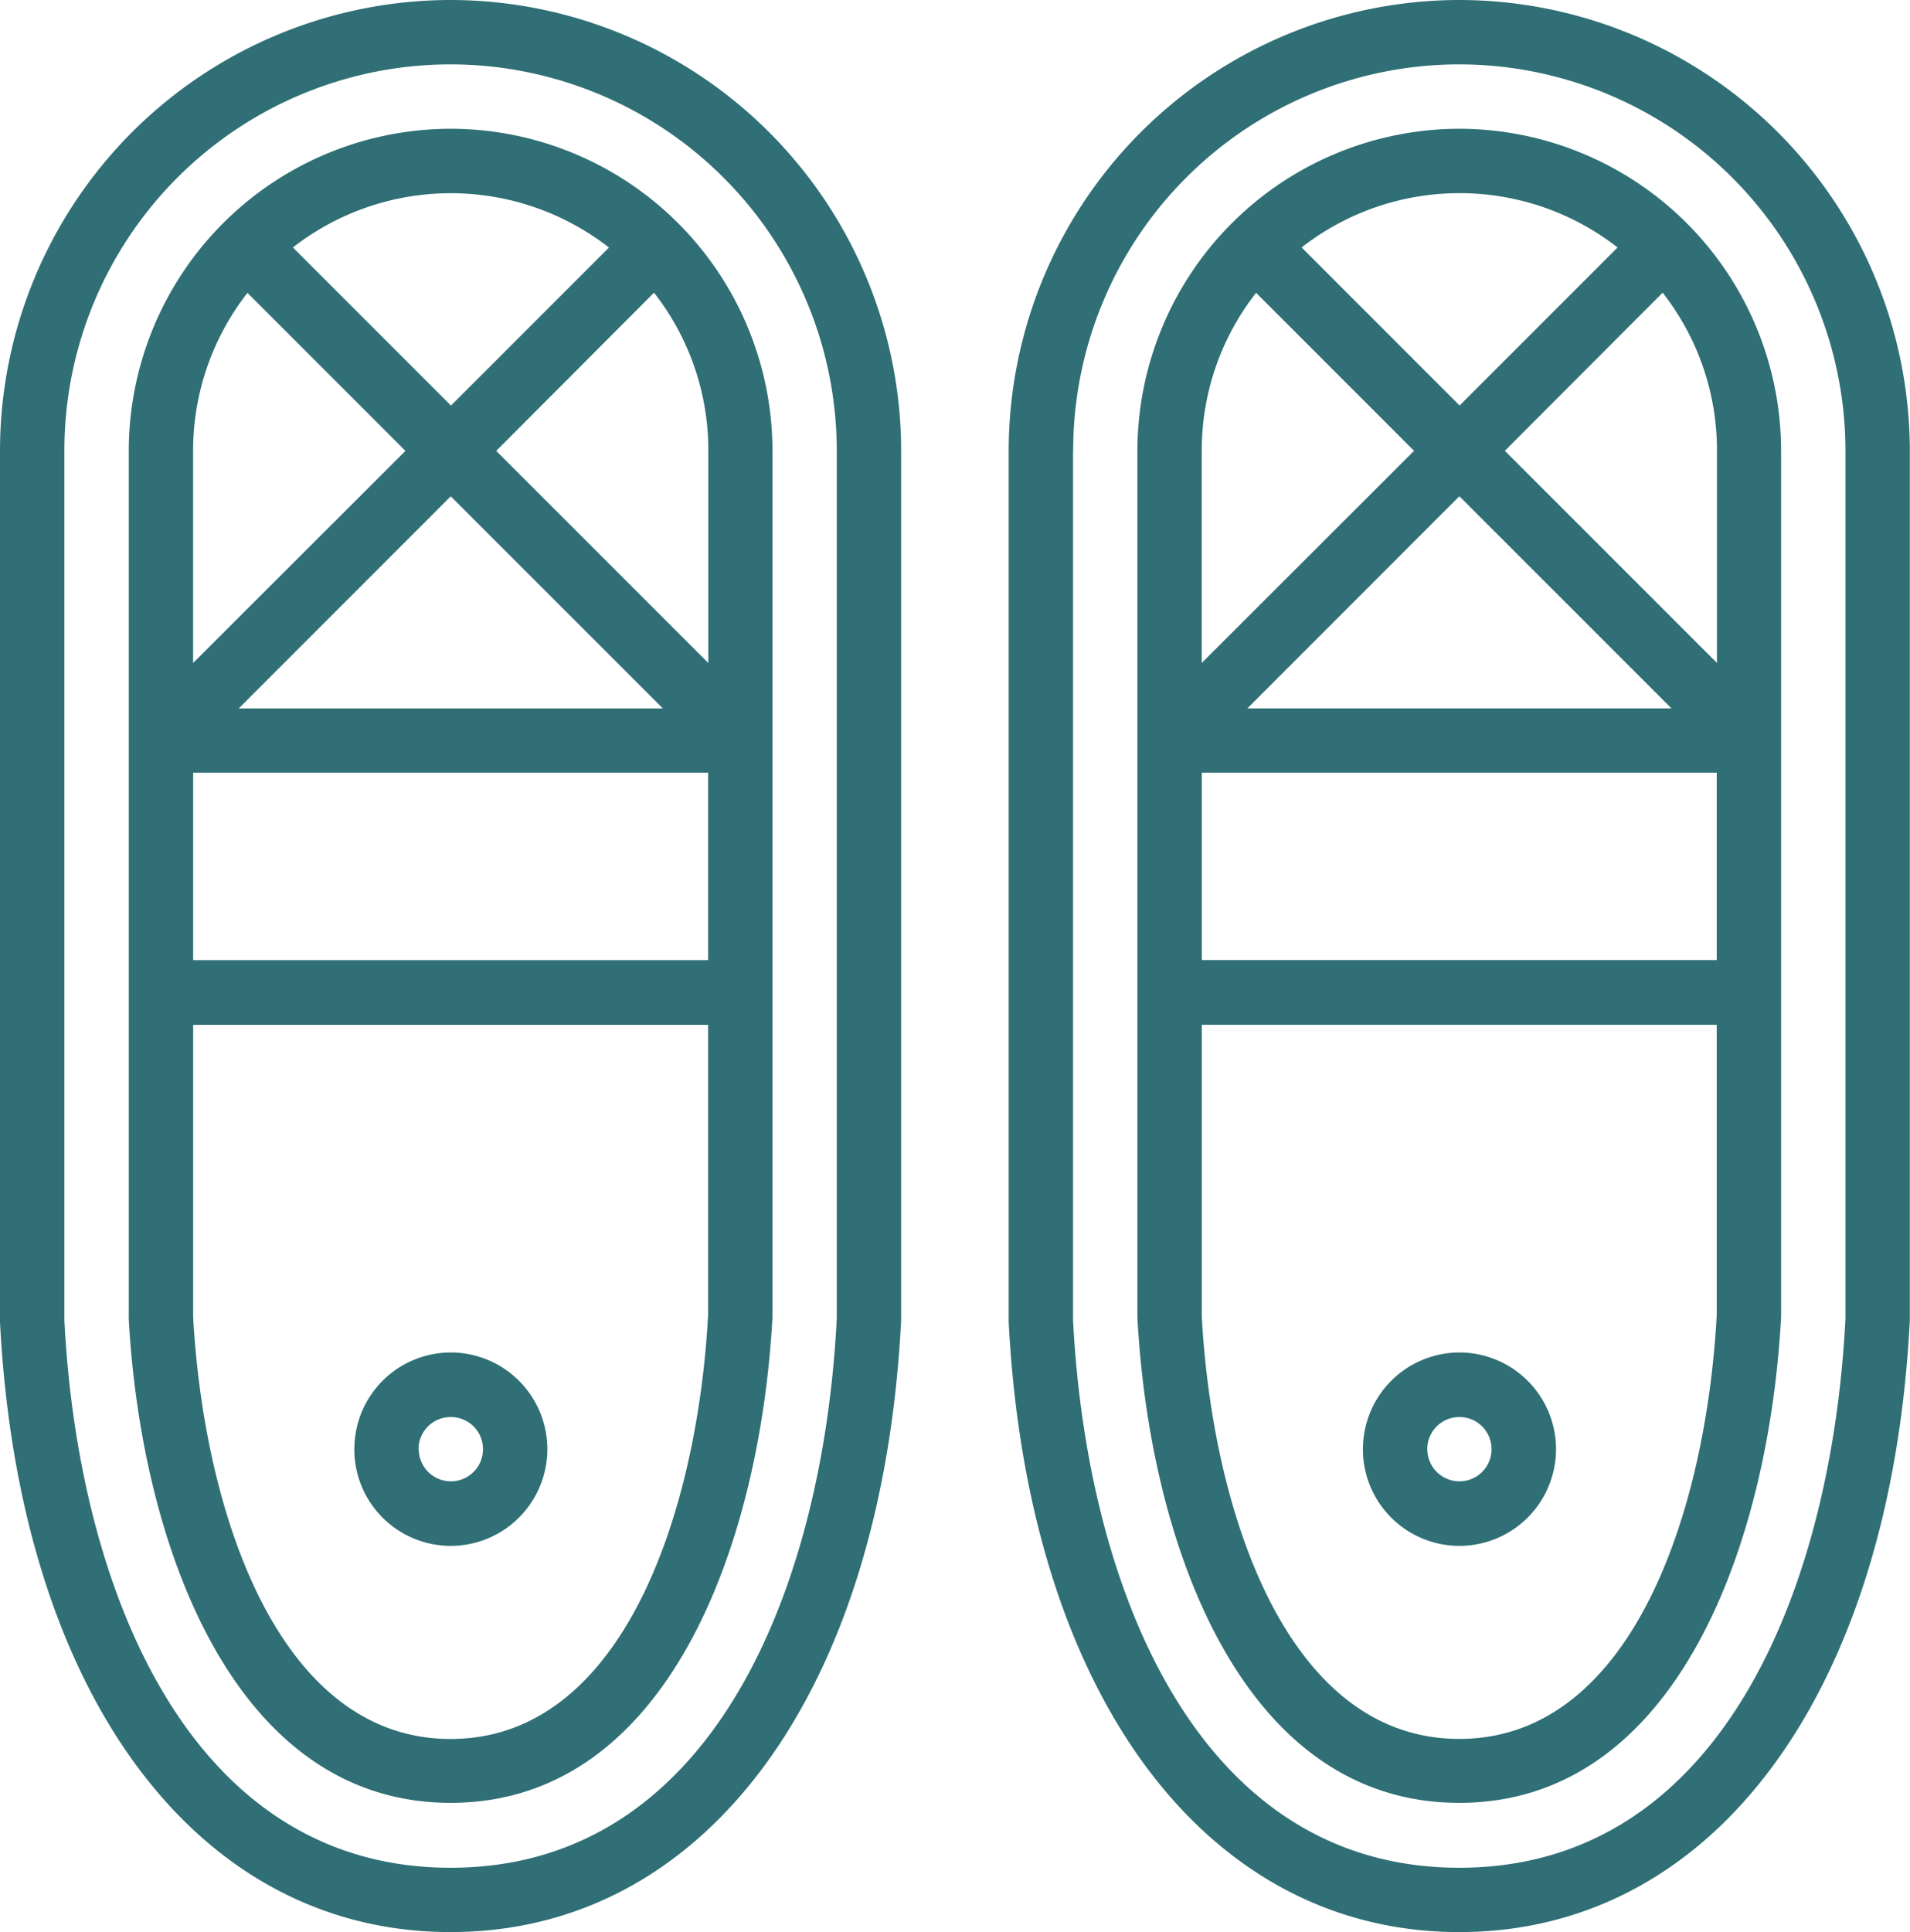 <svg xmlns="http://www.w3.org/2000/svg" width="32.641" height="33.007" viewBox="0 0 32.641 33.007">
  <path id="raquettes" d="M-16561.762,22.585V7.7a7.711,7.711,0,0,1,7.7-7.7,7.708,7.708,0,0,1,7.7,7.7V22.556c-.324,6.362-3.346,10.452-7.7,10.452S-16561.437,28.917-16561.762,22.585Zm1.1-14.883V22.556c.23,4.506,2.086,9.353,6.6,9.353s6.371-4.847,6.6-9.383V7.7a6.606,6.606,0,0,0-6.6-6.6A6.6,6.6,0,0,0-16560.66,7.7ZM-16579,22.585V7.7a7.708,7.708,0,0,1,7.7-7.7,7.708,7.708,0,0,1,7.7,7.7V22.556c-.324,6.362-3.344,10.452-7.7,10.452S-16578.676,28.917-16579,22.585Zm1.1-14.883V22.556c.23,4.506,2.086,9.353,6.6,9.353s6.371-4.847,6.6-9.383V7.7a6.606,6.606,0,0,0-6.6-6.6A6.6,6.6,0,0,0-16577.9,7.7Zm18.338,14.825V7.7a5.509,5.509,0,0,1,5.5-5.5,5.506,5.506,0,0,1,5.5,5.5V22.5c-.207,3.845-1.771,8.3-5.5,8.3S-16559.354,26.346-16559.561,22.526Zm1.1-.025c.184,3.308,1.443,7.206,4.4,7.206s4.219-3.9,4.4-7.24v-4.96h-8.8Zm0-6.1h8.8V13.2h-8.8Zm.779-4.3h7.248l-3.625-3.624Zm4.4-4.4,3.625,3.624V7.7a4.365,4.365,0,0,0-.928-2.7Zm-5.18,0v3.624l3.629-3.624-2.7-2.7A4.369,4.369,0,0,0-16558.463,7.7Zm1.707-3.474,2.7,2.7,2.7-2.7a4.387,4.387,0,0,0-2.7-.928A4.387,4.387,0,0,0-16556.756,4.227Zm-20.043,18.3V7.7a5.506,5.506,0,0,1,5.5-5.5,5.506,5.506,0,0,1,5.5,5.5V22.5c-.207,3.845-1.771,8.3-5.5,8.3S-16576.592,26.346-16576.8,22.526Zm1.1-.025c.184,3.308,1.443,7.206,4.4,7.206s4.219-3.9,4.4-7.24v-4.96h-8.8Zm0-6.1h8.8V13.2h-8.8Zm.779-4.3h7.248l-3.625-3.624Zm4.4-4.4,3.625,3.624V7.7a4.365,4.365,0,0,0-.928-2.7Zm-5.18,0v3.624l3.629-3.624-2.7-2.7A4.381,4.381,0,0,0-16575.7,7.7Zm1.707-3.474,2.7,2.7,2.7-2.7a4.4,4.4,0,0,0-2.7-.928h0A4.389,4.389,0,0,0-16573.994,4.227Zm18.285,20.529a1.651,1.651,0,0,1,1.648-1.652,1.653,1.653,0,0,1,1.652,1.652,1.653,1.653,0,0,1-1.652,1.652A1.651,1.651,0,0,1-16555.709,24.757Zm1.1,0a.549.549,0,0,0,.549.549.548.548,0,0,0,.549-.549.548.548,0,0,0-.549-.549A.549.549,0,0,0-16554.609,24.757Zm-18.336,0a1.649,1.649,0,0,1,1.646-1.652,1.653,1.653,0,0,1,1.652,1.652,1.653,1.653,0,0,1-1.652,1.652A1.649,1.649,0,0,1-16572.945,24.757Zm1.1,0a.549.549,0,0,0,.549.549.548.548,0,0,0,.549-.549.548.548,0,0,0-.549-.549A.549.549,0,0,0-16571.848,24.757Z" transform="translate(16579)" fill="#2f6f75"/>
</svg>
